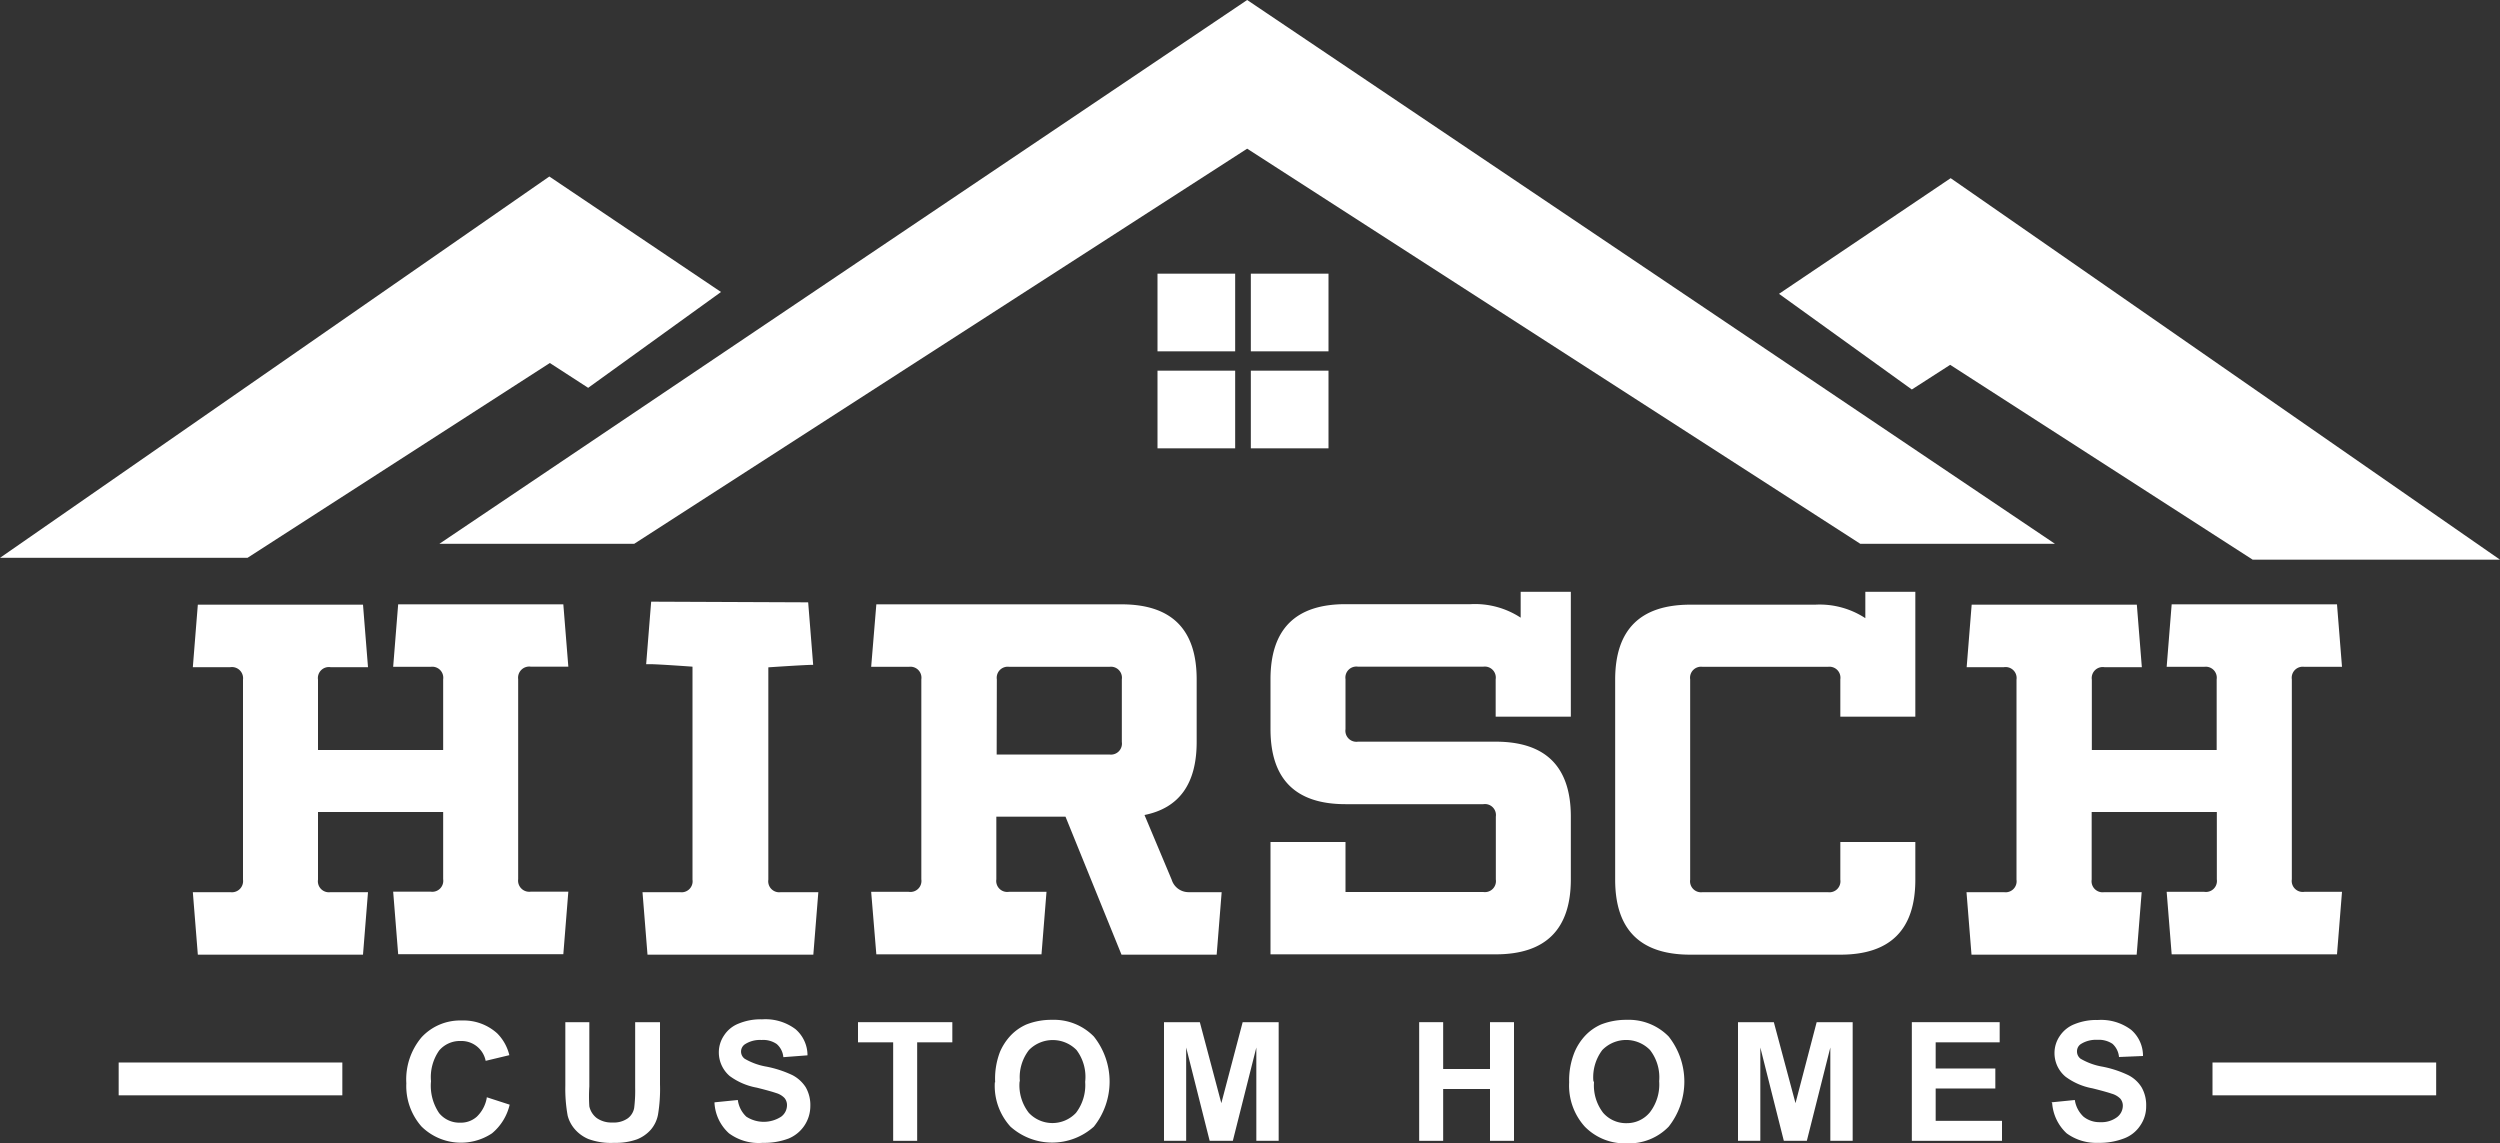 <svg xmlns="http://www.w3.org/2000/svg" viewBox="0 0 150 68.58"><rect x="0" y="0" width="150" height="68.58" fill="#333333" stroke="none"/><defs><style>.cls-1{fill:#fff;}</style></defs><title>Asset 1hirsch-logo</title><g id="Layer_2" data-name="Layer 2"><g id="Layer_1-2" data-name="Layer 1"><rect class="cls-1" x="7.12" y="63.75" width="13.42" height="1.97"/><rect class="cls-1" x="132.75" y="63.75" width="13.42" height="1.97"/><path class="cls-1" d="M29.19,65.83l1.39.45A3.17,3.17,0,0,1,29.52,68a3.37,3.37,0,0,1-4.23-.41A3.67,3.67,0,0,1,24.38,65a3.92,3.92,0,0,1,.92-2.77,3.15,3.15,0,0,1,2.41-1,3,3,0,0,1,2.12.77,2.76,2.76,0,0,1,.73,1.31l-1.42.34a1.48,1.48,0,0,0-1.5-1.19,1.63,1.63,0,0,0-1.29.57,2.78,2.78,0,0,0-.49,1.84,2.93,2.93,0,0,0,.49,1.92,1.57,1.57,0,0,0,1.26.57,1.43,1.43,0,0,0,1-.36,2.06,2.06,0,0,0,.6-1.15"/><path class="cls-1" d="M33.92,61.33h1.44v3.86a9.14,9.14,0,0,0,0,1.19,1.21,1.21,0,0,0,.44.7,1.53,1.53,0,0,0,.95.27,1.45,1.45,0,0,0,.93-.26,1,1,0,0,0,.37-.61,8.44,8.44,0,0,0,.06-1.21V61.33H39.6v3.74a9.26,9.26,0,0,1-.12,1.81,1.94,1.94,0,0,1-.43.9,2.16,2.16,0,0,1-.83.58,3.76,3.76,0,0,1-1.37.21,3.92,3.92,0,0,1-1.55-.23,2.22,2.22,0,0,1-.83-.61,2,2,0,0,1-.41-.79,9,9,0,0,1-.14-1.81Z"/><path class="cls-1" d="M42.87,66.14l1.4-.14a1.66,1.66,0,0,0,.51,1,1.92,1.92,0,0,0,2.09,0,.86.86,0,0,0,.35-.69.66.66,0,0,0-.15-.43,1.14,1.14,0,0,0-.51-.3c-.17-.06-.55-.17-1.15-.32a3.92,3.92,0,0,1-1.63-.7,1.87,1.87,0,0,1-.65-1.43,1.8,1.8,0,0,1,.31-1,1.84,1.84,0,0,1,.89-.72,3.44,3.44,0,0,1,1.4-.25,3,3,0,0,1,2,.59,2.07,2.07,0,0,1,.72,1.57L47,63.43a1.17,1.17,0,0,0-.4-.79,1.43,1.43,0,0,0-.91-.24,1.65,1.65,0,0,0-1,.26.53.53,0,0,0,0,.87A3.88,3.88,0,0,0,46,64a6.61,6.61,0,0,1,1.55.51,2.11,2.11,0,0,1,.79.72,2.14,2.14,0,0,1,.28,1.14,2.11,2.11,0,0,1-1.3,1.94,4.11,4.11,0,0,1-1.55.26A3,3,0,0,1,43.74,68a2.65,2.65,0,0,1-.87-1.81"/><polygon class="cls-1" points="53.59 68.45 53.59 62.54 51.48 62.54 51.48 61.33 57.14 61.33 57.14 62.54 55.03 62.54 55.03 68.45 53.59 68.45"/><path class="cls-1" d="M59.71,64.94A4.47,4.47,0,0,1,60,63.11a3.38,3.38,0,0,1,.66-1,2.94,2.94,0,0,1,.92-.64,4.05,4.05,0,0,1,1.53-.28,3.35,3.35,0,0,1,2.52,1,4.34,4.34,0,0,1,0,5.41,3.75,3.75,0,0,1-5,0,3.63,3.63,0,0,1-.94-2.66m1.48,0a2.69,2.69,0,0,0,.56,1.83,1.94,1.94,0,0,0,2.83,0,2.74,2.74,0,0,0,.55-1.86A2.67,2.67,0,0,0,64.59,63a2,2,0,0,0-2.85,0,2.66,2.66,0,0,0-.55,1.84"/><polygon class="cls-1" points="69.84 68.45 69.84 61.33 71.99 61.33 73.28 66.19 74.56 61.33 76.72 61.33 76.72 68.45 75.38 68.45 75.38 62.85 73.97 68.45 72.58 68.45 71.17 62.85 71.17 68.45 69.84 68.45"/><polygon class="cls-1" points="85.15 68.45 85.15 61.33 86.59 61.33 86.59 64.14 89.4 64.14 89.4 61.33 90.84 61.33 90.84 68.45 89.4 68.45 89.4 65.34 86.59 65.34 86.59 68.45 85.15 68.45"/><path class="cls-1" d="M94.15,64.94a4.47,4.47,0,0,1,.33-1.83,3.38,3.38,0,0,1,.66-1,2.94,2.94,0,0,1,.92-.64,4.11,4.11,0,0,1,1.54-.28,3.35,3.35,0,0,1,2.52,1,4.36,4.36,0,0,1,0,5.41,3.3,3.3,0,0,1-2.5,1,3.35,3.35,0,0,1-2.53-1,3.67,3.67,0,0,1-.94-2.66m1.49,0a2.69,2.69,0,0,0,.55,1.83,1.82,1.82,0,0,0,1.42.62A1.78,1.78,0,0,0,99,66.73a2.74,2.74,0,0,0,.55-1.86A2.67,2.67,0,0,0,99,63a2,2,0,0,0-2.86,0,2.71,2.71,0,0,0-.54,1.84"/><polygon class="cls-1" points="104.28 68.45 104.28 61.33 106.43 61.33 107.73 66.19 109 61.33 111.16 61.33 111.16 68.45 109.82 68.45 109.82 62.85 108.41 68.45 107.03 68.45 105.62 62.85 105.62 68.45 104.28 68.45"/><polygon class="cls-1" points="114.71 68.45 114.71 61.33 119.98 61.33 119.98 62.54 116.14 62.54 116.14 64.11 119.72 64.11 119.72 65.31 116.14 65.31 116.14 67.25 120.12 67.25 120.12 68.45 114.71 68.45"/><path class="cls-1" d="M123.09,66.14l1.4-.14a1.71,1.71,0,0,0,.52,1,1.53,1.53,0,0,0,1,.33,1.56,1.56,0,0,0,1-.29.87.87,0,0,0,.36-.69.66.66,0,0,0-.15-.43,1.19,1.19,0,0,0-.52-.3c-.17-.06-.55-.17-1.15-.32a3.86,3.86,0,0,1-1.62-.7,1.84,1.84,0,0,1-.66-1.43,1.8,1.8,0,0,1,.31-1,1.88,1.88,0,0,1,.89-.72,3.47,3.47,0,0,1,1.4-.25,3,3,0,0,1,2,.59,2.06,2.06,0,0,1,.71,1.57l-1.44.06a1.21,1.21,0,0,0-.39-.79,1.47,1.47,0,0,0-.91-.24,1.69,1.69,0,0,0-1,.26.52.52,0,0,0-.22.44.54.54,0,0,0,.21.43,3.88,3.88,0,0,0,1.32.48,6.45,6.45,0,0,1,1.55.51,2,2,0,0,1,.79.72,2.14,2.14,0,0,1,.28,1.14,2,2,0,0,1-.34,1.14,2,2,0,0,1-1,.8,4.08,4.08,0,0,1-1.55.26A3,3,0,0,1,124,68a2.74,2.74,0,0,1-.87-1.81"/><rect class="cls-1" x="69.45" y="22.24" width="4.66" height="4.66"/><rect class="cls-1" x="75.05" y="22.24" width="4.66" height="4.66"/><rect class="cls-1" x="69.45" y="16.42" width="4.66" height="4.66"/><rect class="cls-1" x="75.05" y="16.42" width="4.66" height="4.66"/><polygon class="cls-1" points="150 33.58 135.16 33.58 117.01 21.89 114.71 23.37 106.74 17.63 117.04 10.69 150 33.58"/><polygon class="cls-1" points="0 33.47 14.85 33.47 32.99 21.78 35.29 23.27 43.26 17.52 32.96 10.59 0 33.47"/><path class="cls-1" d="M33.8,36.26,34.1,40H31.85a.67.67,0,0,0-.76.75v12a.67.67,0,0,0,.76.75H34.1l-.3,3.75H23.89l-.3-3.75h2.25a.66.66,0,0,0,.75-.75V48.72H19.08v4.06a.66.66,0,0,0,.75.75h2.25l-.3,3.75H11.87l-.3-3.75h2.25a.67.67,0,0,0,.76-.75v-12a.67.67,0,0,0-.76-.75H11.57l.3-3.75h9.91l.3,3.75H19.83a.66.66,0,0,0-.75.75V45h7.51V40.76a.66.66,0,0,0-.75-.75H23.59l.3-3.75Z"/><path class="cls-1" d="M71.8,44.52q0,3.75-3.13,4.38l1.63,3.88a1.06,1.06,0,0,0,1,.75h2L73,57.28H67.29L63.93,49H59.78v3.76a.66.66,0,0,0,.75.75h2.26l-.3,3.75H52.58l-.31-3.75h2.26a.66.66,0,0,0,.75-.75v-12a.66.66,0,0,0-.75-.75H52.27l.31-3.75H67.29q4.51,0,4.51,4.5Zm-12,.75h6.76a.66.66,0,0,0,.75-.75V40.76a.66.66,0,0,0-.75-.75h-6a.66.66,0,0,0-.75.75Z"/><path class="cls-1" d="M94.25,35.51V43H89.74V40.76A.66.66,0,0,0,89,40H81.48a.66.66,0,0,0-.75.75v3a.66.66,0,0,0,.75.75h8.26c3,0,4.51,1.5,4.51,4.5v3.76c0,3-1.51,4.5-4.51,4.5H76.23V50.52h4.5v3H89a.66.66,0,0,0,.75-.75V49a.66.66,0,0,0-.75-.75H80.73q-4.5,0-4.5-4.5v-3q0-4.5,4.5-4.5h7.51a5,5,0,0,1,3,.81V35.51Z"/><path class="cls-1" d="M101.41,52.78a.66.66,0,0,0,.75.75h7.51a.66.66,0,0,0,.75-.75V50.52h4.5v2.26q0,4.5-4.5,4.5h-9q-4.51,0-4.51-4.5v-12q0-4.5,4.51-4.5h7.5a5,5,0,0,1,3,.81V35.51h3V43h-4.5V40.76a.66.66,0,0,0-.75-.75h-7.51a.66.66,0,0,0-.75.75Z"/><path class="cls-1" d="M140.22,36.26l.3,3.75h-2.26a.66.66,0,0,0-.75.75v12a.66.66,0,0,0,.75.75h2.26l-.3,3.75H130.3l-.3-3.75h2.26a.66.66,0,0,0,.75-.75V48.72H125.5v4.06a.66.66,0,0,0,.75.75h2.25l-.3,3.75h-9.91l-.3-3.75h2.25a.66.66,0,0,0,.75-.75v-12a.66.66,0,0,0-.75-.75H118l.3-3.75h9.91l.3,3.75h-2.25a.66.66,0,0,0-.75.75V45H133V40.76a.66.66,0,0,0-.75-.75H130l.3-3.75Z"/><polygon class="cls-1" points="123.3 32.63 111.62 32.63 74.83 8.92 38.05 32.63 26.36 32.63 74.83 0 123.3 32.63"/><path class="cls-1" d="M48.49,36.14l.3,3.75h0c-.5,0-2.69.15-2.69.15V52.78a.66.66,0,0,0,.75.75h2.25l-.3,3.75H38.85l-.3-3.75H40.8a.66.66,0,0,0,.75-.75V40s-2.06-.15-2.56-.15h-.22l.3-3.75Z"/></g></g></svg>